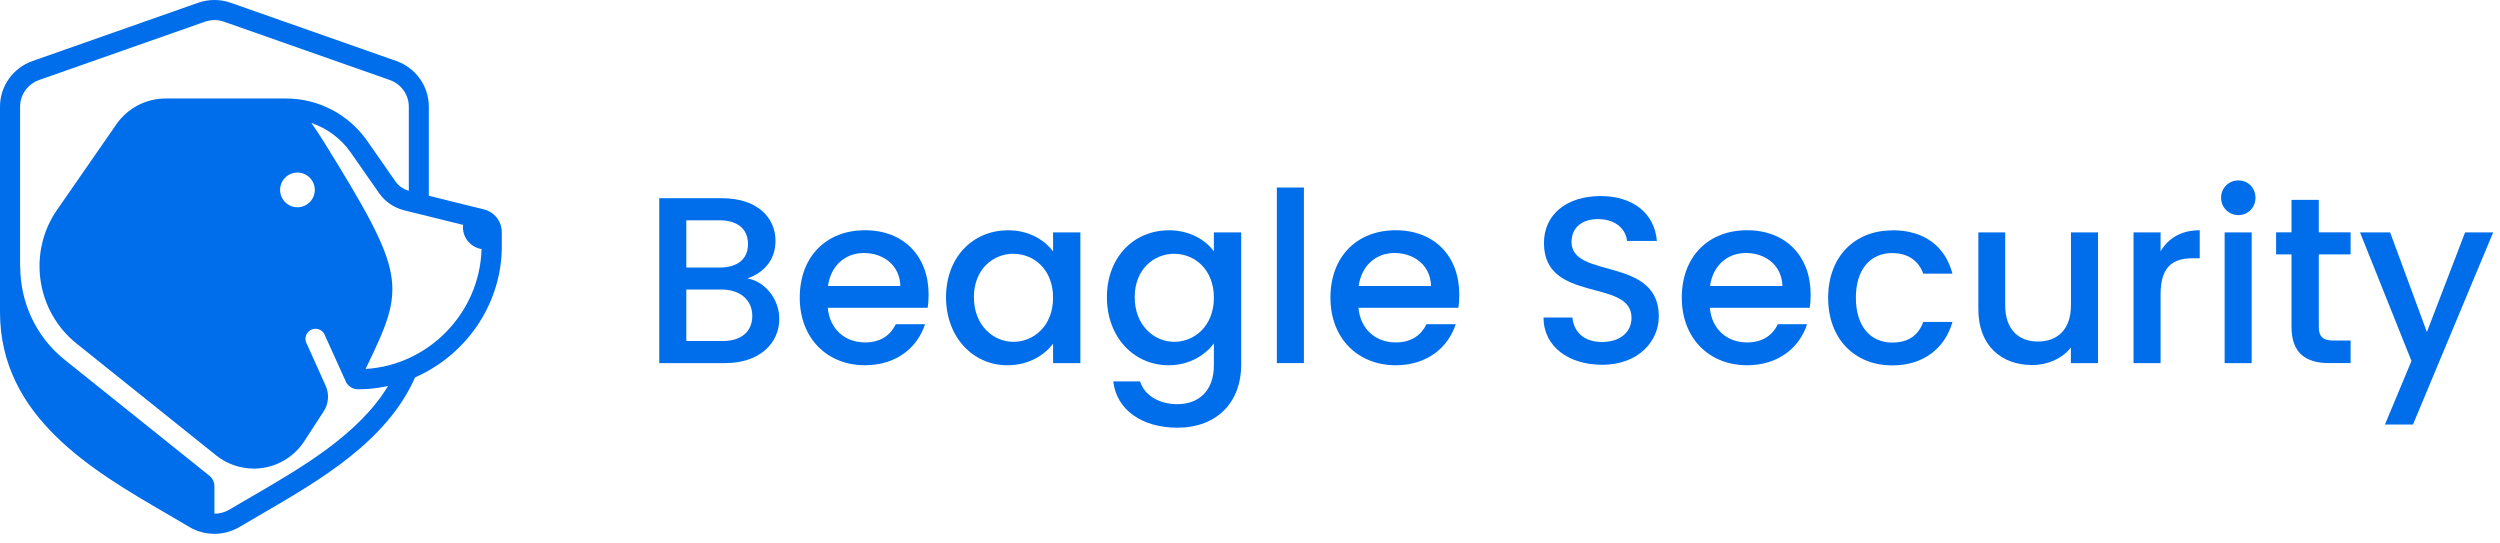 <svg xmlns="http://www.w3.org/2000/svg" width="281" height="61" viewBox="0 0 281 61" fill="none"><path d="M54.4 23.538L48.2 22.004V11.979C48.2 9.679 46.725 7.621 44.542 6.854L25.933 0.312C24.75 -0.104 23.45 -0.104 22.267 0.312L3.667 6.854C1.475 7.621 0 9.679 0 11.979V35.071C0 46.846 10.392 52.888 18.75 57.746C19.608 58.246 20.458 58.737 21.267 59.221C22 59.663 22.817 59.921 23.717 59.987C23.842 59.996 23.975 60.004 24.1 60.004C25.1 60.004 26.067 59.737 26.933 59.221C27.75 58.737 28.6 58.246 29.458 57.746C36.058 53.913 43.5 49.571 46.658 42.413C52.242 39.971 56.217 34.462 56.4 28.104C56.4 27.946 56.4 27.788 56.4 27.629V26.096C56.4 24.887 55.575 23.829 54.4 23.538ZM28.317 55.796C27.45 56.304 26.6 56.796 25.775 57.288C25.267 57.587 24.683 57.737 24.1 57.737V54.646C24.1 54.188 23.892 53.754 23.533 53.471L22.967 53.013L7.258 40.429C4 37.821 2.292 33.946 2.275 30.029H2.258V11.979C2.258 10.637 3.125 9.438 4.408 8.988L23.017 2.446C23.733 2.196 24.483 2.196 25.192 2.446L43.8 8.988C45.083 9.438 45.95 10.637 45.95 11.979V21.438C45.35 21.279 44.817 20.913 44.458 20.404L41.267 15.829C39.183 12.846 35.783 11.071 32.15 11.071H18.625C16.408 11.071 14.342 12.154 13.075 13.979L6.408 23.596C3.1 28.371 4.058 34.962 8.592 38.604L24.3 51.188C25.508 52.154 27 52.671 28.533 52.671C28.892 52.671 29.242 52.646 29.6 52.587C31.475 52.288 33.15 51.196 34.192 49.604L36.058 46.737L36.383 46.237C36.942 45.379 37.025 44.304 36.608 43.371L36.525 43.179L34.483 38.646C34.175 38.104 34.358 37.413 34.9 37.104C35.442 36.796 36.133 36.979 36.442 37.521L38.908 42.971C39.175 43.454 39.683 43.754 40.233 43.754H40.283C40.592 43.754 40.9 43.746 41.2 43.729C42.025 43.679 42.825 43.554 43.617 43.388C40.317 48.821 33.992 52.504 28.325 55.796H28.317ZM35.383 21.346C35.383 22.421 34.508 23.296 33.433 23.296C32.358 23.296 31.483 22.421 31.483 21.346C31.483 20.271 32.358 19.396 33.433 19.396C34.508 19.396 35.383 20.271 35.383 21.346ZM41.092 41.471C45.633 32.087 45.8 31.087 36.233 15.671C35.858 15.062 35.425 14.454 35 13.821C36.758 14.421 38.317 15.562 39.408 17.121L42.6 21.696C43.275 22.663 44.283 23.354 45.425 23.637L46.825 23.988H46.842L52.058 25.279C52.05 25.363 52.033 25.446 52.033 25.538C52.033 26.779 52.942 27.796 54.125 27.996C54.125 28.004 54.125 28.012 54.125 28.029C53.917 35.154 48.192 41.054 41.083 41.471H41.092Z" fill="#006EEB"></path><path d="M81.516 40.813H74.1V22.279H81.166C85.083 22.279 87.166 24.438 87.166 27.054C87.166 29.296 85.808 30.654 84.016 31.296C85.991 31.646 87.591 33.613 87.591 35.829C87.591 38.654 85.3 40.813 81.508 40.813H81.516ZM80.9 24.763H77.141V30.071H80.9C82.875 30.071 84.075 29.138 84.075 27.429C84.075 25.721 82.875 24.763 80.9 24.763ZM81.141 32.546H77.141V38.329H81.25C83.3 38.329 84.558 37.288 84.558 35.504C84.558 33.721 83.175 32.546 81.141 32.546Z" fill="#006EEB"></path><path d="M97.225 41.054C93.008 41.054 89.892 38.071 89.892 33.454C89.892 28.838 92.875 25.879 97.225 25.879C101.575 25.879 104.375 28.788 104.375 33.104C104.375 33.613 104.35 34.088 104.267 34.596H93.042C93.258 37.021 94.992 38.488 97.225 38.488C99.092 38.488 100.133 37.579 100.692 36.438H103.975C103.15 38.996 100.825 41.054 97.225 41.054ZM93.067 32.146H101.2C101.15 29.879 99.358 28.438 97.092 28.438C95.042 28.438 93.383 29.821 93.067 32.146Z" fill="#006EEB"></path><path d="M113.275 25.879C115.758 25.879 117.458 27.054 118.366 28.254V26.121H121.433V40.813H118.366V38.629C117.433 39.879 115.675 41.054 113.216 41.054C109.4 41.054 106.333 37.938 106.333 33.404C106.333 28.871 109.4 25.888 113.266 25.888L113.275 25.879ZM113.916 28.521C111.65 28.521 109.466 30.229 109.466 33.404C109.466 36.579 111.65 38.421 113.916 38.421C116.183 38.421 118.366 36.638 118.366 33.463C118.366 30.288 116.208 28.529 113.916 28.529V28.521Z" fill="#006EEB"></path><path d="M131.349 25.879C133.749 25.879 135.533 26.996 136.441 28.254V26.121H139.508V41.054C139.508 45.054 136.924 48.071 132.333 48.071C128.416 48.071 125.508 46.121 125.133 42.871H128.149C128.599 44.388 130.233 45.429 132.333 45.429C134.683 45.429 136.441 43.988 136.441 41.054V38.604C135.508 39.854 133.749 41.054 131.349 41.054C127.483 41.054 124.416 37.938 124.416 33.404C124.416 28.871 127.483 25.888 131.349 25.888V25.879ZM131.991 28.521C129.724 28.521 127.541 30.229 127.541 33.404C127.541 36.579 129.724 38.421 131.991 38.421C134.258 38.421 136.441 36.638 136.441 33.463C136.441 30.288 134.283 28.529 131.991 28.529V28.521Z" fill="#006EEB"></path><path d="M143.517 21.079H146.558V40.812H143.517V21.079Z" fill="#006EEB"></path><path d="M156.874 41.054C152.658 41.054 149.541 38.071 149.541 33.454C149.541 28.838 152.524 25.879 156.874 25.879C161.224 25.879 164.024 28.788 164.024 33.104C164.024 33.613 163.999 34.088 163.916 34.596H152.691C152.908 37.021 154.641 38.488 156.874 38.488C158.741 38.488 159.783 37.579 160.341 36.438H163.624C162.799 38.996 160.474 41.054 156.874 41.054ZM152.716 32.146H160.849C160.799 29.879 159.008 28.438 156.741 28.438C154.691 28.438 153.033 29.821 152.716 32.146Z" fill="#006EEB"></path><path d="M180.05 40.996C176.341 40.996 173.491 38.971 173.491 35.688H176.741C176.875 37.204 177.941 38.438 180.05 38.438C182.158 38.438 183.383 37.288 183.383 35.721C183.383 31.238 173.541 34.146 173.541 27.321C173.541 24.071 176.125 22.038 179.916 22.038C183.466 22.038 185.966 23.904 186.233 27.079H182.875C182.766 25.829 181.675 24.679 179.758 24.629C178 24.579 176.641 25.429 176.641 27.213C176.641 31.396 186.45 28.788 186.45 35.563C186.45 38.338 184.183 41.004 180.05 41.004V40.996Z" fill="#006EEB"></path><path d="M196.367 41.054C192.15 41.054 189.033 38.071 189.033 33.454C189.033 28.838 192.017 25.879 196.367 25.879C200.717 25.879 203.517 28.788 203.517 33.104C203.517 33.613 203.492 34.088 203.408 34.596H192.183C192.4 37.021 194.133 38.488 196.367 38.488C198.233 38.488 199.275 37.579 199.833 36.438H203.117C202.292 38.996 199.967 41.054 196.367 41.054ZM192.208 32.146H200.342C200.292 29.879 198.5 28.438 196.233 28.438C194.183 28.438 192.525 29.821 192.208 32.146Z" fill="#006EEB"></path><path d="M212.683 25.879C216.283 25.879 218.633 27.663 219.458 30.763H216.175C215.667 29.346 214.492 28.446 212.683 28.446C210.233 28.446 208.6 30.263 208.6 33.463C208.6 36.663 210.225 38.504 212.683 38.504C214.5 38.504 215.617 37.704 216.175 36.188H219.458C218.633 39.071 216.283 41.071 212.683 41.071C208.467 41.071 205.483 38.088 205.483 33.471C205.483 28.854 208.467 25.896 212.683 25.896V25.879Z" fill="#006EEB"></path><path d="M235.808 40.813H232.766V39.054C231.808 40.304 230.15 41.029 228.416 41.029C224.975 41.029 222.366 38.871 222.366 34.763V26.121H225.383V34.304C225.383 36.996 226.85 38.388 229.066 38.388C231.283 38.388 232.775 37.004 232.775 34.304V26.121H235.816V40.813H235.808Z" fill="#006EEB"></path><path d="M242.849 40.813H239.808V26.121H242.849V28.254C243.699 26.788 245.166 25.879 247.249 25.879V29.029H246.474C244.233 29.029 242.849 29.963 242.849 33.079V40.813Z" fill="#006EEB"></path><path d="M249.649 22.229C249.649 21.138 250.499 20.279 251.599 20.279C252.699 20.279 253.516 21.129 253.516 22.229C253.516 23.329 252.666 24.179 251.599 24.179C250.533 24.179 249.649 23.329 249.649 22.229ZM250.049 26.121H253.091V40.813H250.049V26.121Z" fill="#006EEB"></path><path d="M257.566 28.596H255.833V26.112H257.566V22.462H260.633V26.112H264.208V28.596H260.633V36.729C260.633 37.821 261.058 38.279 262.341 38.279H264.208V40.812H261.808C259.191 40.812 257.566 39.721 257.566 36.729V28.596Z" fill="#006EEB"></path><path d="M277.083 26.121H280.233L271.217 47.721H268.067L271.05 40.571L265.267 26.121H268.65L272.783 37.321L277.075 26.121H277.083Z" fill="#006EEB"></path></svg>